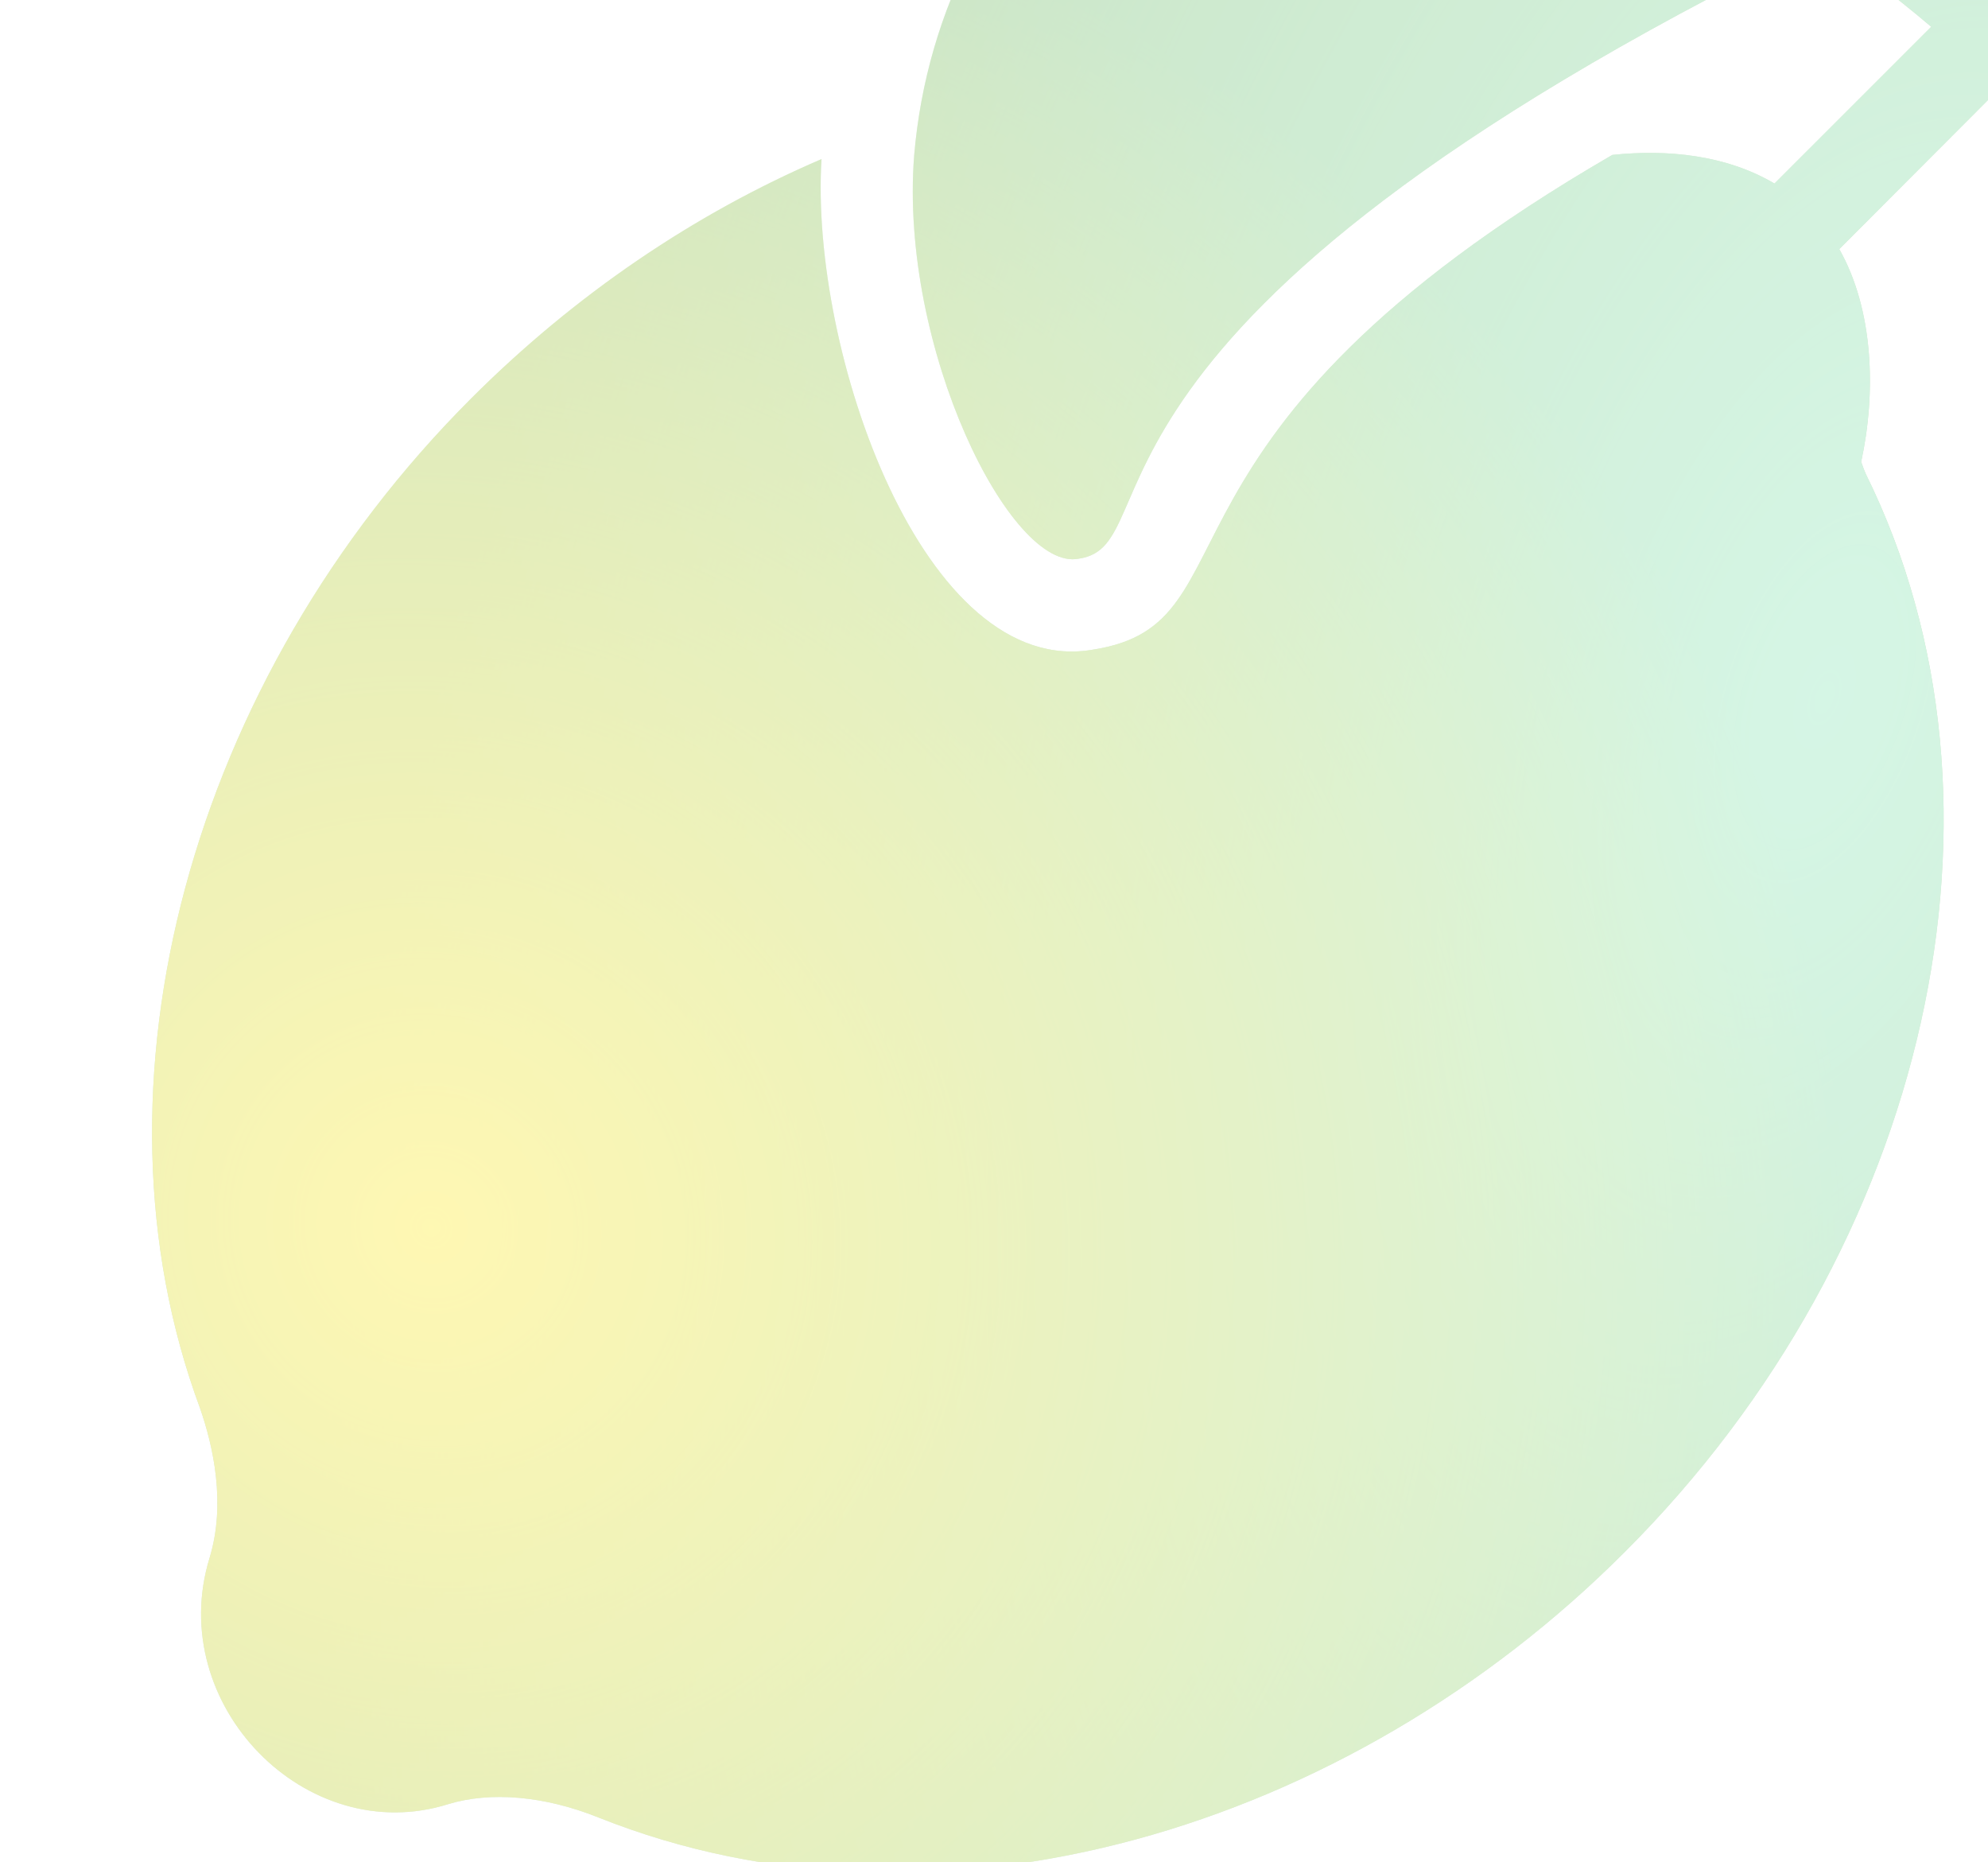 <?xml version="1.0" encoding="UTF-8"?> <svg xmlns="http://www.w3.org/2000/svg" width="1025" height="960" viewBox="0 0 1025 960" fill="none"><g opacity="0.3"><path d="M242.998 205.302C296.221 152.08 357.759 110.262 423.574 81.988C417.397 180.823 476.298 350.728 563.996 334.794C650.134 321.285 580.776 225.111 831.296 79.85C859.713 76.889 889.827 79.835 914.907 94.605L995.715 13.797C975.301 -3.462 951.206 -21.967 936.71 -29.119C532.522 169.021 605.771 280.893 556.155 287.987C521.16 294.951 463.577 179.307 471.332 80.087C477.747 4.53 513.387 -63.423 571.599 -111.418C621.258 -152.761 684.222 -175.333 748.611 -175.333C863.085 -175.333 955.832 -97.866 966.636 -66.913C988.162 -54.302 1012.84 -34.236 1029.45 -19.942L1069.13 -59.622C1078.4 -68.888 1093.37 -68.888 1102.64 -59.622C1111.9 -50.355 1111.9 -35.386 1102.64 -26.12L1047.99 28.528L948.317 128.408C966.153 159.876 967.322 202.584 959.6 238.091C960.313 239.992 961.026 242.13 961.976 244.269C1046.09 414.391 995.002 642.962 837.711 800.015C695.09 942.96 483.687 1006.74 308.576 936.873C280.777 925.706 252.978 923.33 231.118 929.982C157.864 953.044 84.874 878.547 108.042 803.104C116.595 775.067 109.942 745.367 103.052 725.646C41.514 559.564 97.825 350.476 242.998 205.302Z" fill="#4B9F31"></path><path d="M242.998 205.302C296.221 152.08 357.759 110.262 423.574 81.988C417.397 180.823 476.298 350.728 563.996 334.794C650.134 321.285 580.776 225.111 831.296 79.85C859.713 76.889 889.827 79.835 914.907 94.605L995.715 13.797C975.301 -3.462 951.206 -21.967 936.71 -29.119C532.522 169.021 605.771 280.893 556.155 287.987C521.16 294.951 463.577 179.307 471.332 80.087C477.747 4.53 513.387 -63.423 571.599 -111.418C621.258 -152.761 684.222 -175.333 748.611 -175.333C863.085 -175.333 955.832 -97.866 966.636 -66.913C988.162 -54.302 1012.84 -34.236 1029.45 -19.942L1069.13 -59.622C1078.4 -68.888 1093.37 -68.888 1102.64 -59.622C1111.9 -50.355 1111.9 -35.386 1102.64 -26.12L1047.99 28.528L948.317 128.408C966.153 159.876 967.322 202.584 959.6 238.091C960.313 239.992 961.026 242.13 961.976 244.269C1046.09 414.391 995.002 642.962 837.711 800.015C695.09 942.96 483.687 1006.74 308.576 936.873C280.777 925.706 252.978 923.33 231.118 929.982C157.864 953.044 84.874 878.547 108.042 803.104C116.595 775.067 109.942 745.367 103.052 725.646C41.514 559.564 97.825 350.476 242.998 205.302Z" fill="url(#paint0_radial_2060_758)"></path><path d="M242.998 205.302C296.221 152.08 357.759 110.262 423.574 81.988C417.397 180.823 476.298 350.728 563.996 334.794C650.134 321.285 580.776 225.111 831.296 79.85C859.713 76.889 889.827 79.835 914.907 94.605L995.715 13.797C975.301 -3.462 951.206 -21.967 936.71 -29.119C532.522 169.021 605.771 280.893 556.155 287.987C521.16 294.951 463.577 179.307 471.332 80.087C477.747 4.53 513.387 -63.423 571.599 -111.418C621.258 -152.761 684.222 -175.333 748.611 -175.333C863.085 -175.333 955.832 -97.866 966.636 -66.913C988.162 -54.302 1012.84 -34.236 1029.45 -19.942L1069.13 -59.622C1078.4 -68.888 1093.37 -68.888 1102.64 -59.622C1111.9 -50.355 1111.9 -35.386 1102.64 -26.12L1047.99 28.528L948.317 128.408C966.153 159.876 967.322 202.584 959.6 238.091C960.313 239.992 961.026 242.13 961.976 244.269C1046.09 414.391 995.002 642.962 837.711 800.015C695.09 942.96 483.687 1006.74 308.576 936.873C280.777 925.706 252.978 923.33 231.118 929.982C157.864 953.044 84.874 878.547 108.042 803.104C116.595 775.067 109.942 745.367 103.052 725.646C41.514 559.564 97.825 350.476 242.998 205.302Z" fill="url(#paint1_radial_2060_758)"></path></g><defs><radialGradient id="paint0_radial_2060_758" cx="0" cy="0" r="1" gradientUnits="userSpaceOnUse" gradientTransform="translate(938.5 370) rotate(-161.788) scale(691.121 1309.79)"><stop stop-color="#73E0A9"></stop><stop offset="1" stop-color="#73E0A9" stop-opacity="0"></stop></radialGradient><radialGradient id="paint1_radial_2060_758" cx="0" cy="0" r="1" gradientUnits="userSpaceOnUse" gradientTransform="translate(225 637) rotate(43.068) scale(744.653 715.389)"><stop stop-color="#FEE600"></stop><stop offset="1" stop-color="#FEE600" stop-opacity="0"></stop></radialGradient></defs></svg> 